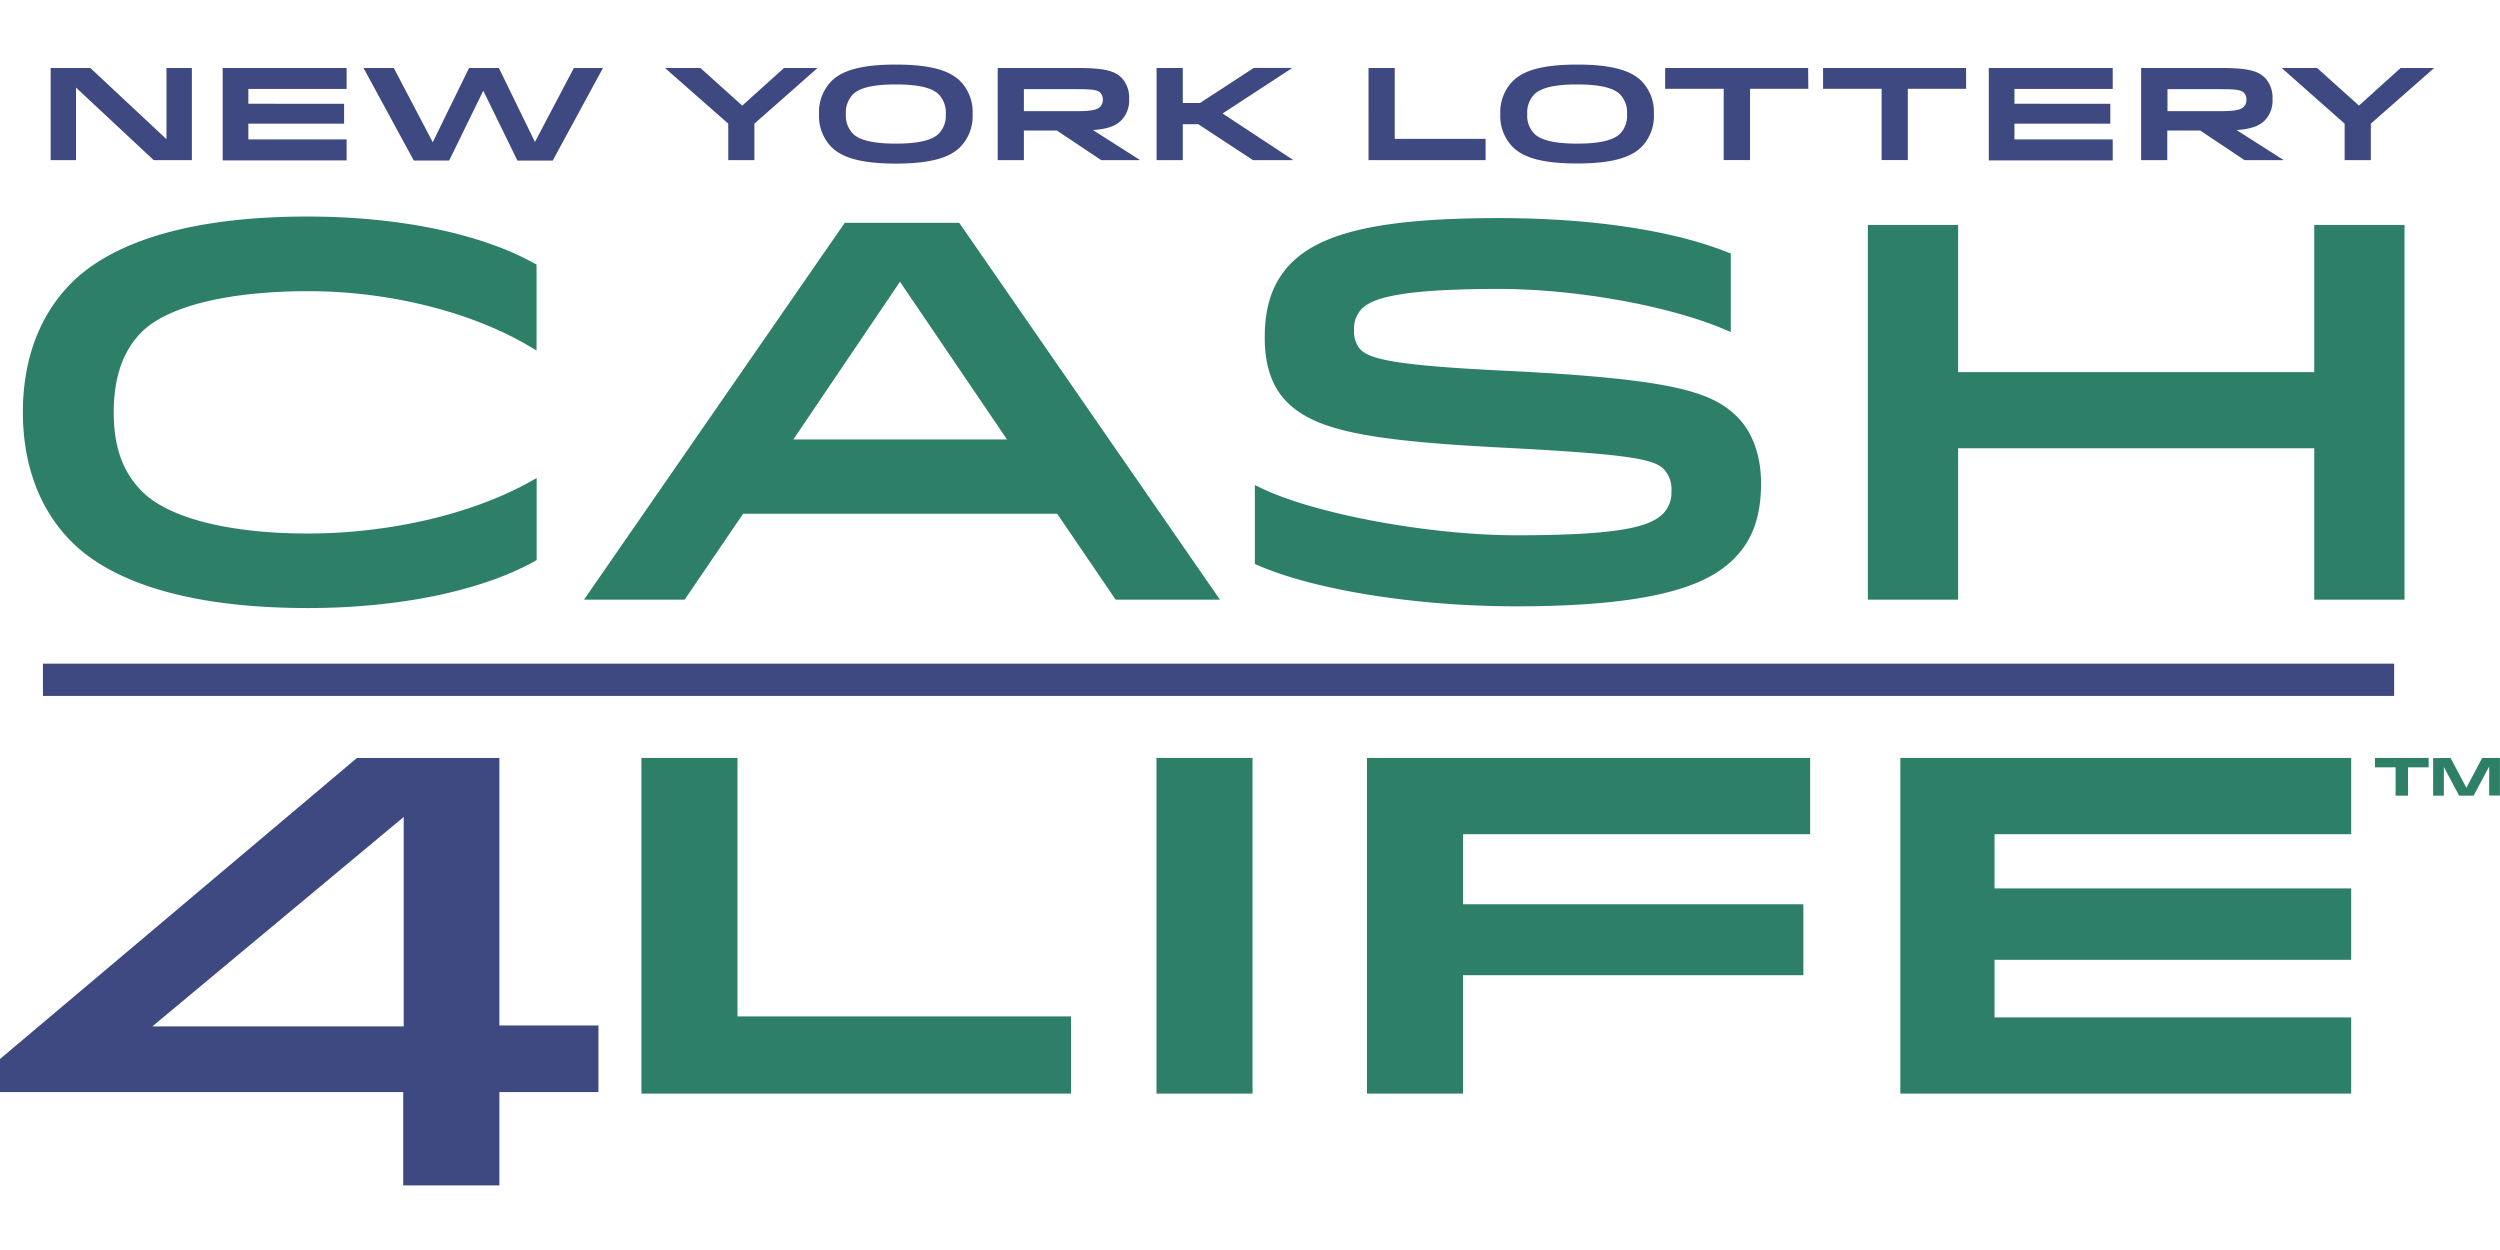 <svg xmlns="http://www.w3.org/2000/svg" viewBox="0 0 529.17 264.58"><defs><style>.cls-1{fill:#3e4982}.cls-2{fill:#2d7f67}</style></defs><path d="M85.45 217.256v-44.328l-53.205 44.328zm-.103 33.655v-19.755H0v-7.001l75.538-63.706h30.166v56.602h20.97v14.105h-20.97v19.755z" class="cls-1"/><path d="M156.1 215.142h70.606v16.344h-90.94v-71.049h20.335zM244.79 160.437h20.333v71.049H244.79zM289.344 160.437h93.804v16.14h-73.47v14.821h72.038v15.015h-72.038v25.073h-20.334zM497.672 231.486h-95.43v-71.049h95.43v16.14h-75.493v11.468h75.493v15.117h-75.493v12.184h75.493z" class="cls-2"/><path d="M9.093 140.478h497.671v6.831H9.093zM35.235 29.455v-15.06h5.376v19.493h-8.082L16.094 18.544v15.344h-5.376V14.395h8.411zM72.833 21.965v4.206H52.568v3.341h20.8v4.433H47.135v-19.55h26.233v4.433h-20.8v3.137zM116.99 33.99h-7.467l-7.229-14.787-7.217 14.776h-7.49l-10.64-19.584h6.411l8.24 15.708 7.684-15.708h6.32l7.626 15.651 8.24-15.65h6.16zM165.944 14.395h7.012v.08l-13.275 11.696v7.717h-5.535v-7.717l-13.299-11.696v-.08h7.411l8.854 7.957zM175.98 17.18c1.898-1.898 5.376-3.512 13.639-3.512s11.718 1.614 13.64 3.512a9.366 9.366 0 0 1 2.613 6.967 9.366 9.366 0 0 1-2.614 6.968c-1.898 1.898-5.376 3.512-13.639 3.512s-11.718-1.614-13.64-3.512a9.366 9.366 0 0 1-2.613-6.956 9.366 9.366 0 0 1 2.614-6.979zm22.732 2.807c-1.137-1.136-3.535-2.114-9.093-2.114s-7.956.978-9.093 2.114a5.478 5.478 0 0 0-1.477 4.15 5.456 5.456 0 0 0 1.477 4.148c1.137 1.136 3.535 2.114 9.093 2.114s7.956-.978 9.093-2.114a5.456 5.456 0 0 0 1.477-4.149 5.478 5.478 0 0 0-1.489-4.149zM237.368 25.443c-1.137 1.137-2.671 1.841-6.013 2.092l9.832 6.262v.091h-8.104l-9.389-6.263h-6.967v6.263h-5.547V14.395h16.992c5.877 0 7.854.694 9.275 2.115a6.149 6.149 0 0 1 1.557 4.455 6.07 6.07 0 0 1-1.636 4.478zm-9.275-6.57h-11.366v4.65h11.366c2.557 0 4.069-.194 4.785-.921a2.114 2.114 0 0 0 .557-1.478 2 2 0 0 0-.58-1.534c-.614-.603-1.92-.716-4.762-.716zM254.007 21.795l11.366-7.41h8.025v.09l-14.617 9.547 14.844 9.775v.091h-8.41l-11.594-7.604h-3.262v7.604h-5.547V14.395h5.547v7.4zM314.452 29.399v4.49h-24.778V14.394h5.546V29.4zM320.203 17.18c1.898-1.898 5.376-3.512 13.64-3.512s11.729 1.614 13.638 3.512a9.366 9.366 0 0 1 2.592 6.956 9.366 9.366 0 0 1-2.614 6.967c-1.933 1.887-5.342 3.501-13.64 3.501s-11.73-1.614-13.639-3.512a9.354 9.354 0 0 1-2.614-6.956 9.354 9.354 0 0 1 2.637-6.956zm22.732 2.807c-1.137-1.136-3.535-2.114-9.093-2.114s-7.956.978-9.093 2.114a5.478 5.478 0 0 0-1.477 4.15 5.456 5.456 0 0 0 1.477 4.148c1.137 1.136 3.535 2.114 9.093 2.114s7.956-.978 9.093-2.114a5.456 5.456 0 0 0 1.455-4.149 5.478 5.478 0 0 0-1.466-4.149zM382.761 18.794H370.43v15.094h-5.58V18.794h-12.39v-4.399h30.268zM416.166 18.794h-12.343v15.094h-5.547V18.794h-12.389v-4.399h30.268zM446.684 21.965v4.206h-20.289v3.341h20.8v4.433h-26.232v-19.55h26.232v4.433h-20.8v3.137zM479.43 25.443c-1.137 1.137-2.672 1.841-6.013 2.092l9.831 6.262v.091h-8.15l-9.388-6.263h-6.967v6.263h-5.535V14.395h16.98c5.877 0 7.855.694 9.275 2.115a6.138 6.138 0 0 1 1.557 4.455 6.058 6.058 0 0 1-1.59 4.478zm-9.275-6.57h-11.366v4.65h11.366c2.557 0 4.069-.194 4.785-.921a2.103 2.103 0 0 0 .557-1.478 1.99 1.99 0 0 0-.58-1.534c-.614-.603-1.92-.716-4.762-.716zM508.128 14.395h7.013v.08l-13.31 11.696v7.717h-5.546v-7.717l-13.23-11.696v-.08h7.41l8.855 7.957z" class="cls-1"/><path d="M65.161 45.834c-29.745 0-43.566 7.615-49.976 13.991-6.82 6.82-10.343 16.254-10.343 27.438s3.569 20.675 10.343 27.449c6.388 6.387 20.231 13.991 50.01 13.991 19.118 0 36.565-3.591 47.885-9.854l.512-.284v-17.379l-1.466.819c-12.219 6.82-29.757 10.922-46.93 10.922-16.663 0-29.461-3.239-35.11-8.888-4.103-4.103-6.013-9.422-6.013-16.765s1.932-13.014 5.9-16.98c5.5-5.502 18.378-8.661 35.325-8.661s34.37 4.319 46.782 11.672l1.49.876V55.995l-.524-.273c-11.309-6.297-28.767-9.888-47.885-9.888zM178.81 47.164l-55.193 79.766h21.3l12.377-18.185h66.48l12.377 18.185h22.073l-55.182-79.766zm34.348 45.861h-45.237l22.573-33.393zM320.044 78.545C295.63 77.41 290.094 76.08 287.98 74a5.603 5.603 0 0 1-1.364-4.058 6.035 6.035 0 0 1 1.592-4.546c2.102-2.092 7.183-4.24 29.028-4.24 16.231 0 35.837 3.512 47.738 8.536l1.375.58V53.665l-.625-.25c-11.753-4.683-28.96-7.252-48.43-7.252-24.142 0-37.27 2.83-43.908 9.457-3.887 3.887-5.683 8.922-5.683 15.833 0 6.001 1.546 10.456 4.706 13.639 5.944 5.944 16.73 8.206 46.18 9.684 26.221 1.375 31.393 2.353 33.61 4.546a6.263 6.263 0 0 1 1.59 4.717 6.33 6.33 0 0 1-1.807 4.717c-2.739 2.74-9.093 4.546-31.018 4.546-18.322 0-42.52-4.466-53.943-9.956l-1.409-.682v16.708l.591.261c12.15 5.285 33.643 8.707 54.761 8.707 31.905 0 41.407-5.41 46.112-10.128 3.888-3.887 5.683-8.956 5.683-15.912 0-5.82-1.795-10.82-5.046-14.071-5.342-5.285-13.469-7.945-47.67-9.684zM395.366 126.93h19.107V94.89h75.379v32.04h19.106V47.607h-19.106v31.165h-75.38V47.607h-19.106zM514.061 162.415h-4.364v6.001h-2.626v-6.001h-4.364v-1.978h11.366zm4.65-1.978 3.34 6.32 3.342-6.32h3.762v7.956h-2.273v-6.171l-3.296 6.194h-3.069l-3.228-6.07v6.07h-2.273v-7.956z" class="cls-2"/><title>Cash4Life at New York Lottery</title></svg>